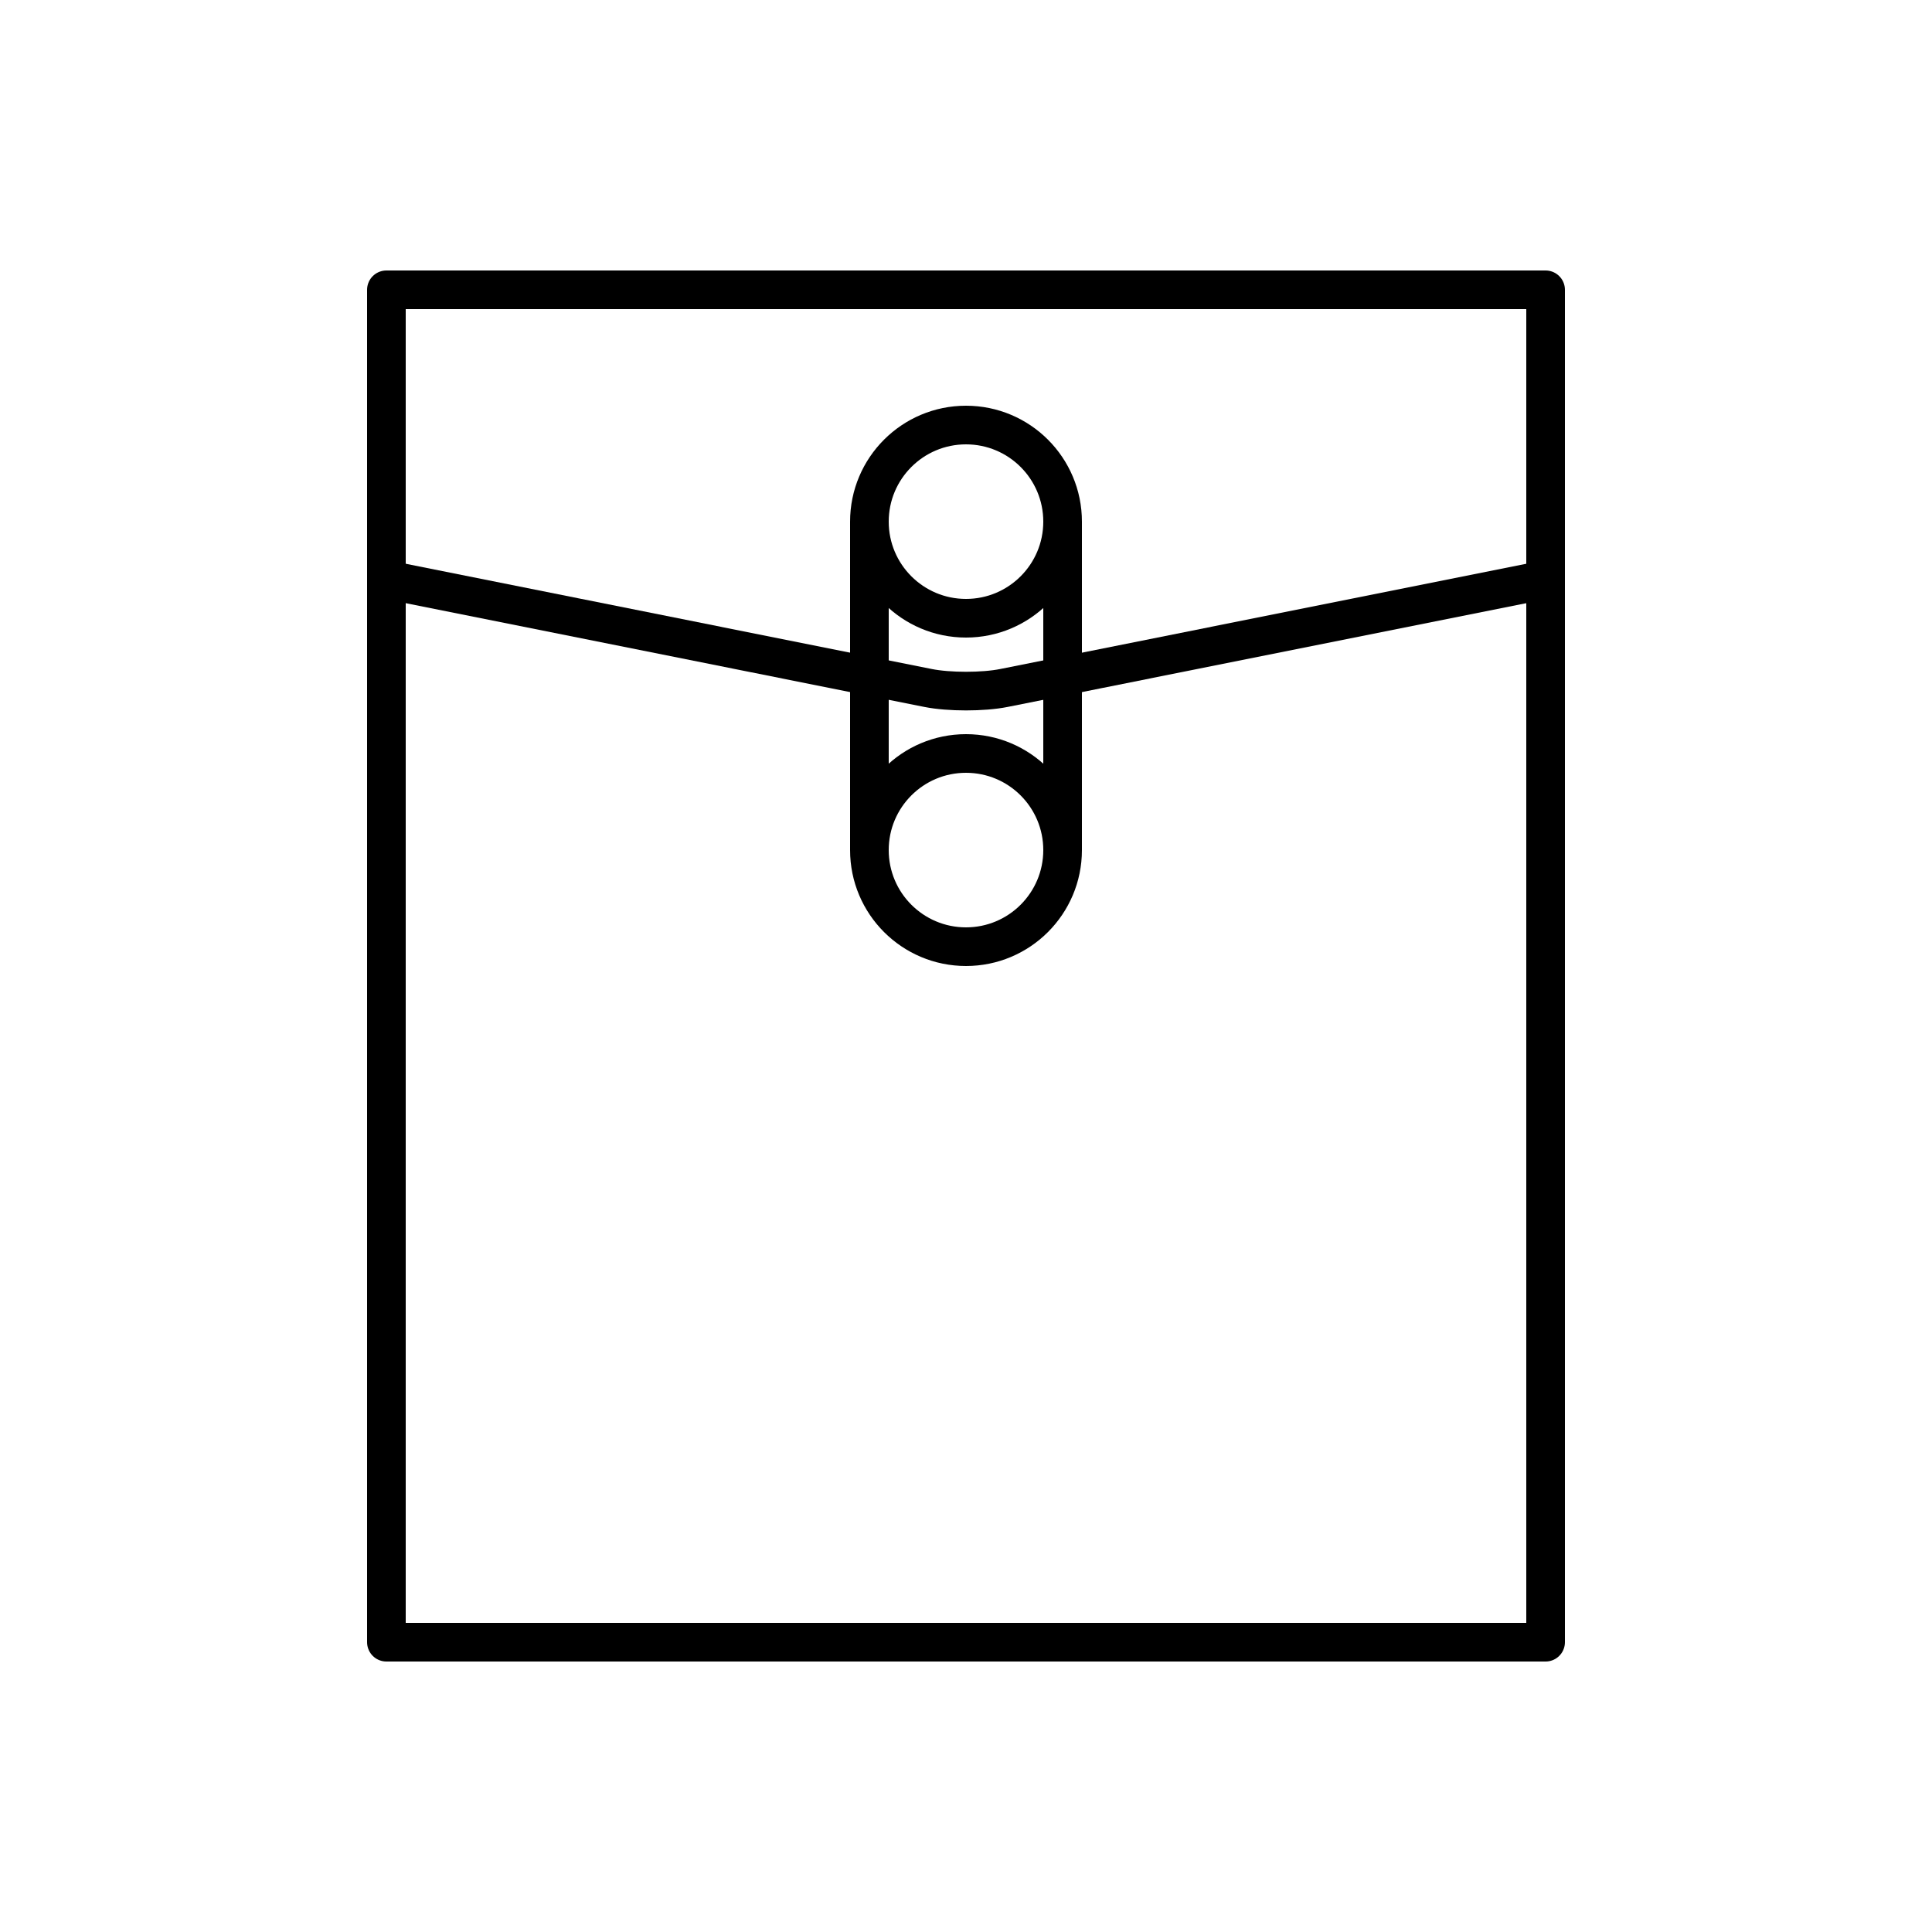 <?xml version="1.0" encoding="UTF-8"?>
<svg id="_レイヤー_2" data-name="レイヤー 2" xmlns="http://www.w3.org/2000/svg" viewBox="0 0 200 200">
  <defs>
    <style>
      .cls-1 {
        stroke-miterlimit: 10;
      }

      .cls-1, .cls-2 {
        fill: none;
        stroke: #000;
        stroke-width: 4px;
      }

      .cls-2 {
        stroke-linejoin: round;
      }
    </style>
  </defs>
  <rect class="cls-2" x="40" y="30" width="120" height="140"/>
  <path class="cls-2" d="m40,60l56.08,11.22c2.16.43,5.69.43,7.84,0l56.08-11.22"/>
  <circle class="cls-1" cx="100" cy="54" r="10"/>
  <circle class="cls-1" cx="100" cy="88" r="10"/>
  <line class="cls-1" x1="90" y1="88" x2="90" y2="54"/>
  <line class="cls-1" x1="110" y1="54" x2="110" y2="88"/>
</svg>